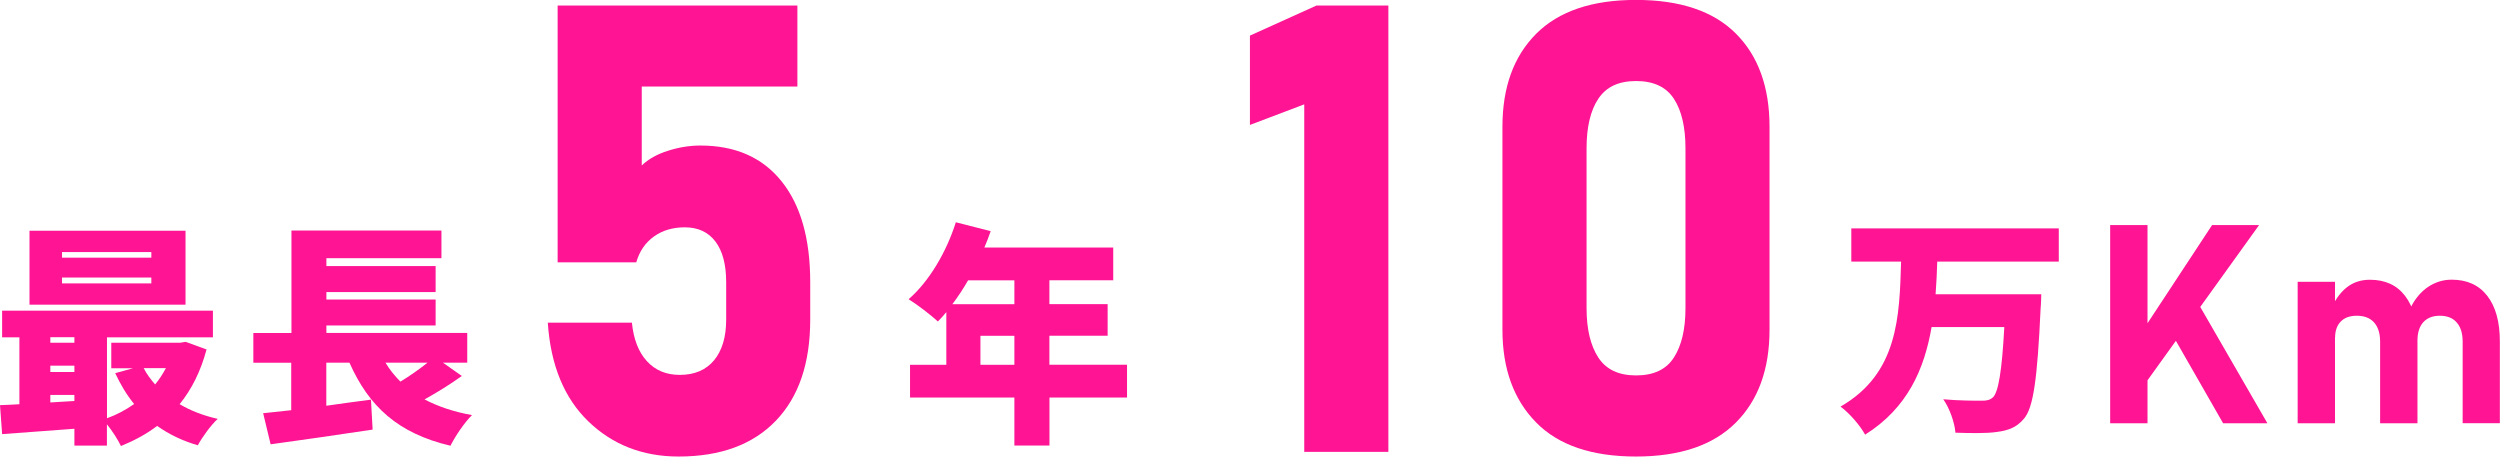 <?xml version="1.0" encoding="UTF-8"?><svg id="Layer_2" xmlns="http://www.w3.org/2000/svg" viewBox="0 0 331.36 60.51"><defs><style>.cls-1{fill:#ff1493;}</style></defs><g id="_デザイン"><path class="cls-1" d="M27.38,46.31c-.78,2.91-1.98,5.3-3.57,7.26,1.46.87,3.16,1.52,5.05,1.95-.9.81-2.08,2.45-2.64,3.5-2.04-.59-3.84-1.46-5.39-2.57-1.43,1.09-3.04,1.95-4.8,2.67-.4-.84-1.15-2.02-1.86-2.88v2.82h-4.31v-2.23c-3.44.25-6.88.5-9.58.71l-.28-3.84c.78-.03,1.64-.06,2.57-.12v-8.87H.28v-3.53h27.94v3.53h-14.04v10.73c1.3-.47,2.51-1.12,3.6-1.89-.99-1.21-1.8-2.57-2.51-4.09l2.36-.65h-2.88v-3.38h9.12l.74-.12,2.79,1.02ZM24.59,40.38H3.91v-9.8h20.68v9.8ZM6.67,44.69v.74h3.19v-.74h-3.19ZM6.67,49.31h3.19v-.84h-3.19v.84ZM9.86,53.16v-.81h-3.19v.99l3.19-.19ZM20.06,33.41h-11.84v.74h11.84v-.74ZM20.06,36.79h-11.84v.77h11.84v-.77ZM19.04,48.79c.4.78.93,1.49,1.52,2.17.56-.68,1.02-1.4,1.43-2.17h-2.95Z"/><path class="cls-1" d="M61.2,49.84c-1.55,1.12-3.32,2.2-4.93,3.1,1.77.93,3.85,1.64,6.29,2.08-.99.96-2.26,2.85-2.85,4.06-6.97-1.64-10.82-5.21-13.39-11.01h-3.07v5.71c1.95-.28,3.97-.56,5.92-.81l.22,3.97c-4.68.71-9.74,1.43-13.52,1.95l-.99-4.12c1.12-.12,2.36-.25,3.72-.4v-6.29h-5.02v-3.94h5.05v-13.58h19.88v3.66h-15.25v1.05h14.48v3.44h-14.48v.99h14.48v3.44h-14.48v.99h18.67v3.94h-3.22l2.51,1.77ZM51.09,48.07c.56.93,1.24,1.77,1.98,2.51,1.24-.74,2.54-1.67,3.6-2.51h-5.58Z"/><path class="cls-1" d="M149.39,52.69h-10.29v6.36h-4.65v-6.36h-13.83v-4.34h4.81v-6.98c-.37.43-.74.87-1.12,1.24-.87-.81-2.79-2.29-3.88-2.95,2.7-2.33,5.02-6.26,6.26-10.2l4.62,1.18c-.25.71-.53,1.46-.84,2.17h17.08v4.34h-8.46v3.16h7.72v4.19h-7.72v3.84h10.29v4.34ZM128.31,37.16c-.65,1.15-1.36,2.2-2.08,3.16h8.22v-3.16h-6.14ZM134.45,48.35v-3.84h-4.5v3.84h4.5Z"/><path class="cls-1" d="M89.94,60.51c-4.75,0-8.73-1.55-11.94-4.64-3.21-3.09-5.01-7.45-5.39-13.06v-.04h11.15v.04c.22,2.17.88,3.86,1.99,5.07,1.11,1.21,2.56,1.81,4.35,1.81,1.95,0,3.46-.64,4.54-1.93,1.07-1.29,1.61-3.09,1.61-5.39v-4.96c0-2.33-.47-4.13-1.42-5.39-.95-1.26-2.31-1.89-4.07-1.89-1.6,0-2.96.41-4.09,1.22s-1.91,1.95-2.34,3.42h-10.42V.73h31.78v10.74h-20.63v10.46c.87-.84,2.03-1.49,3.48-1.95,1.45-.46,2.88-.69,4.29-.69,4.64,0,8.23,1.58,10.76,4.74,2.54,3.16,3.8,7.62,3.8,13.37v4.96c0,5.78-1.52,10.25-4.56,13.41s-7.34,4.74-12.9,4.74Z"/><path class="cls-1" d="M256.77,34.66c-.03,1.46-.12,2.88-.22,4.34h14.01s-.03,1.36-.09,1.92c-.43,9.33-.96,13.12-2.2,14.57-1.02,1.21-2.14,1.58-3.66,1.77-1.3.19-3.41.16-5.43.09-.09-1.27-.74-3.19-1.61-4.43,2.08.19,4.12.19,5.08.19.65,0,1.05-.06,1.49-.43.74-.68,1.21-3.57,1.52-9.33h-9.64c-.96,5.58-3.19,10.73-8.81,14.26-.68-1.24-2.05-2.82-3.26-3.72,7.66-4.4,7.81-11.97,8.03-19.22h-6.6v-4.4h27.5v4.4h-16.12Z"/><path class="cls-1" d="M279.69,56.1v-26.27h4.95v26.27h-4.95ZM283.3,52.27l-.63-6.43,10.53-16.01h6.23l-16.13,22.44ZM294.66,56.1l-7.62-13.3,4.26-2.69,9.23,15.99h-5.87Z"/><path class="cls-1" d="M304.54,56.1v-18.75h4.95v18.75h-4.95ZM315.47,56.1v-10.82c0-1.1-.27-1.94-.8-2.54-.54-.6-1.3-.89-2.3-.89-.92,0-1.62.26-2.12.77-.5.51-.75,1.23-.75,2.16l-.38-4.16c.54-1.13,1.23-2.01,2.05-2.62s1.81-.92,2.95-.92c2.01,0,3.57.71,4.66,2.14,1.1,1.43,1.64,3.44,1.64,6.04v10.84h-4.95ZM326.41,56.1v-10.82c0-1.1-.26-1.94-.79-2.54-.52-.6-1.27-.89-2.23-.89s-1.68.29-2.2.86c-.51.57-.77,1.38-.77,2.43l-.92-4.34c.59-1.19,1.36-2.11,2.31-2.76.95-.64,2-.97,3.14-.97,2.04,0,3.61.71,4.72,2.14,1.11,1.43,1.67,3.44,1.67,6.04v10.84h-4.95Z"/><path class="cls-1" d="M184.02.73v59.16h-11.15V13.83l-7.2,2.73V4.72l8.83-3.99h9.52Z"/><path class="cls-1" d="M216.85,60.51c-5.89,0-10.31-1.51-13.27-4.54-2.96-3.02-4.44-7.11-4.44-12.27v-26.9c0-5.23,1.49-9.34,4.48-12.33,2.98-2.98,7.39-4.48,13.22-4.48s10.27,1.48,13.24,4.46c2.97,2.97,4.46,7.09,4.46,12.35v26.9c0,5.24-1.49,9.35-4.48,12.33-2.98,2.98-7.39,4.48-13.22,4.48ZM216.85,49.76c2.33,0,4.01-.79,5.02-2.38,1.02-1.59,1.53-3.76,1.53-6.53v-21.2c0-2.79-.51-4.98-1.53-6.55-1.02-1.57-2.69-2.36-5.02-2.36s-3.97.79-5.01,2.36-1.55,3.76-1.55,6.55v21.2c0,2.77.52,4.94,1.55,6.53s2.7,2.38,5.01,2.38Z"/></g></svg>